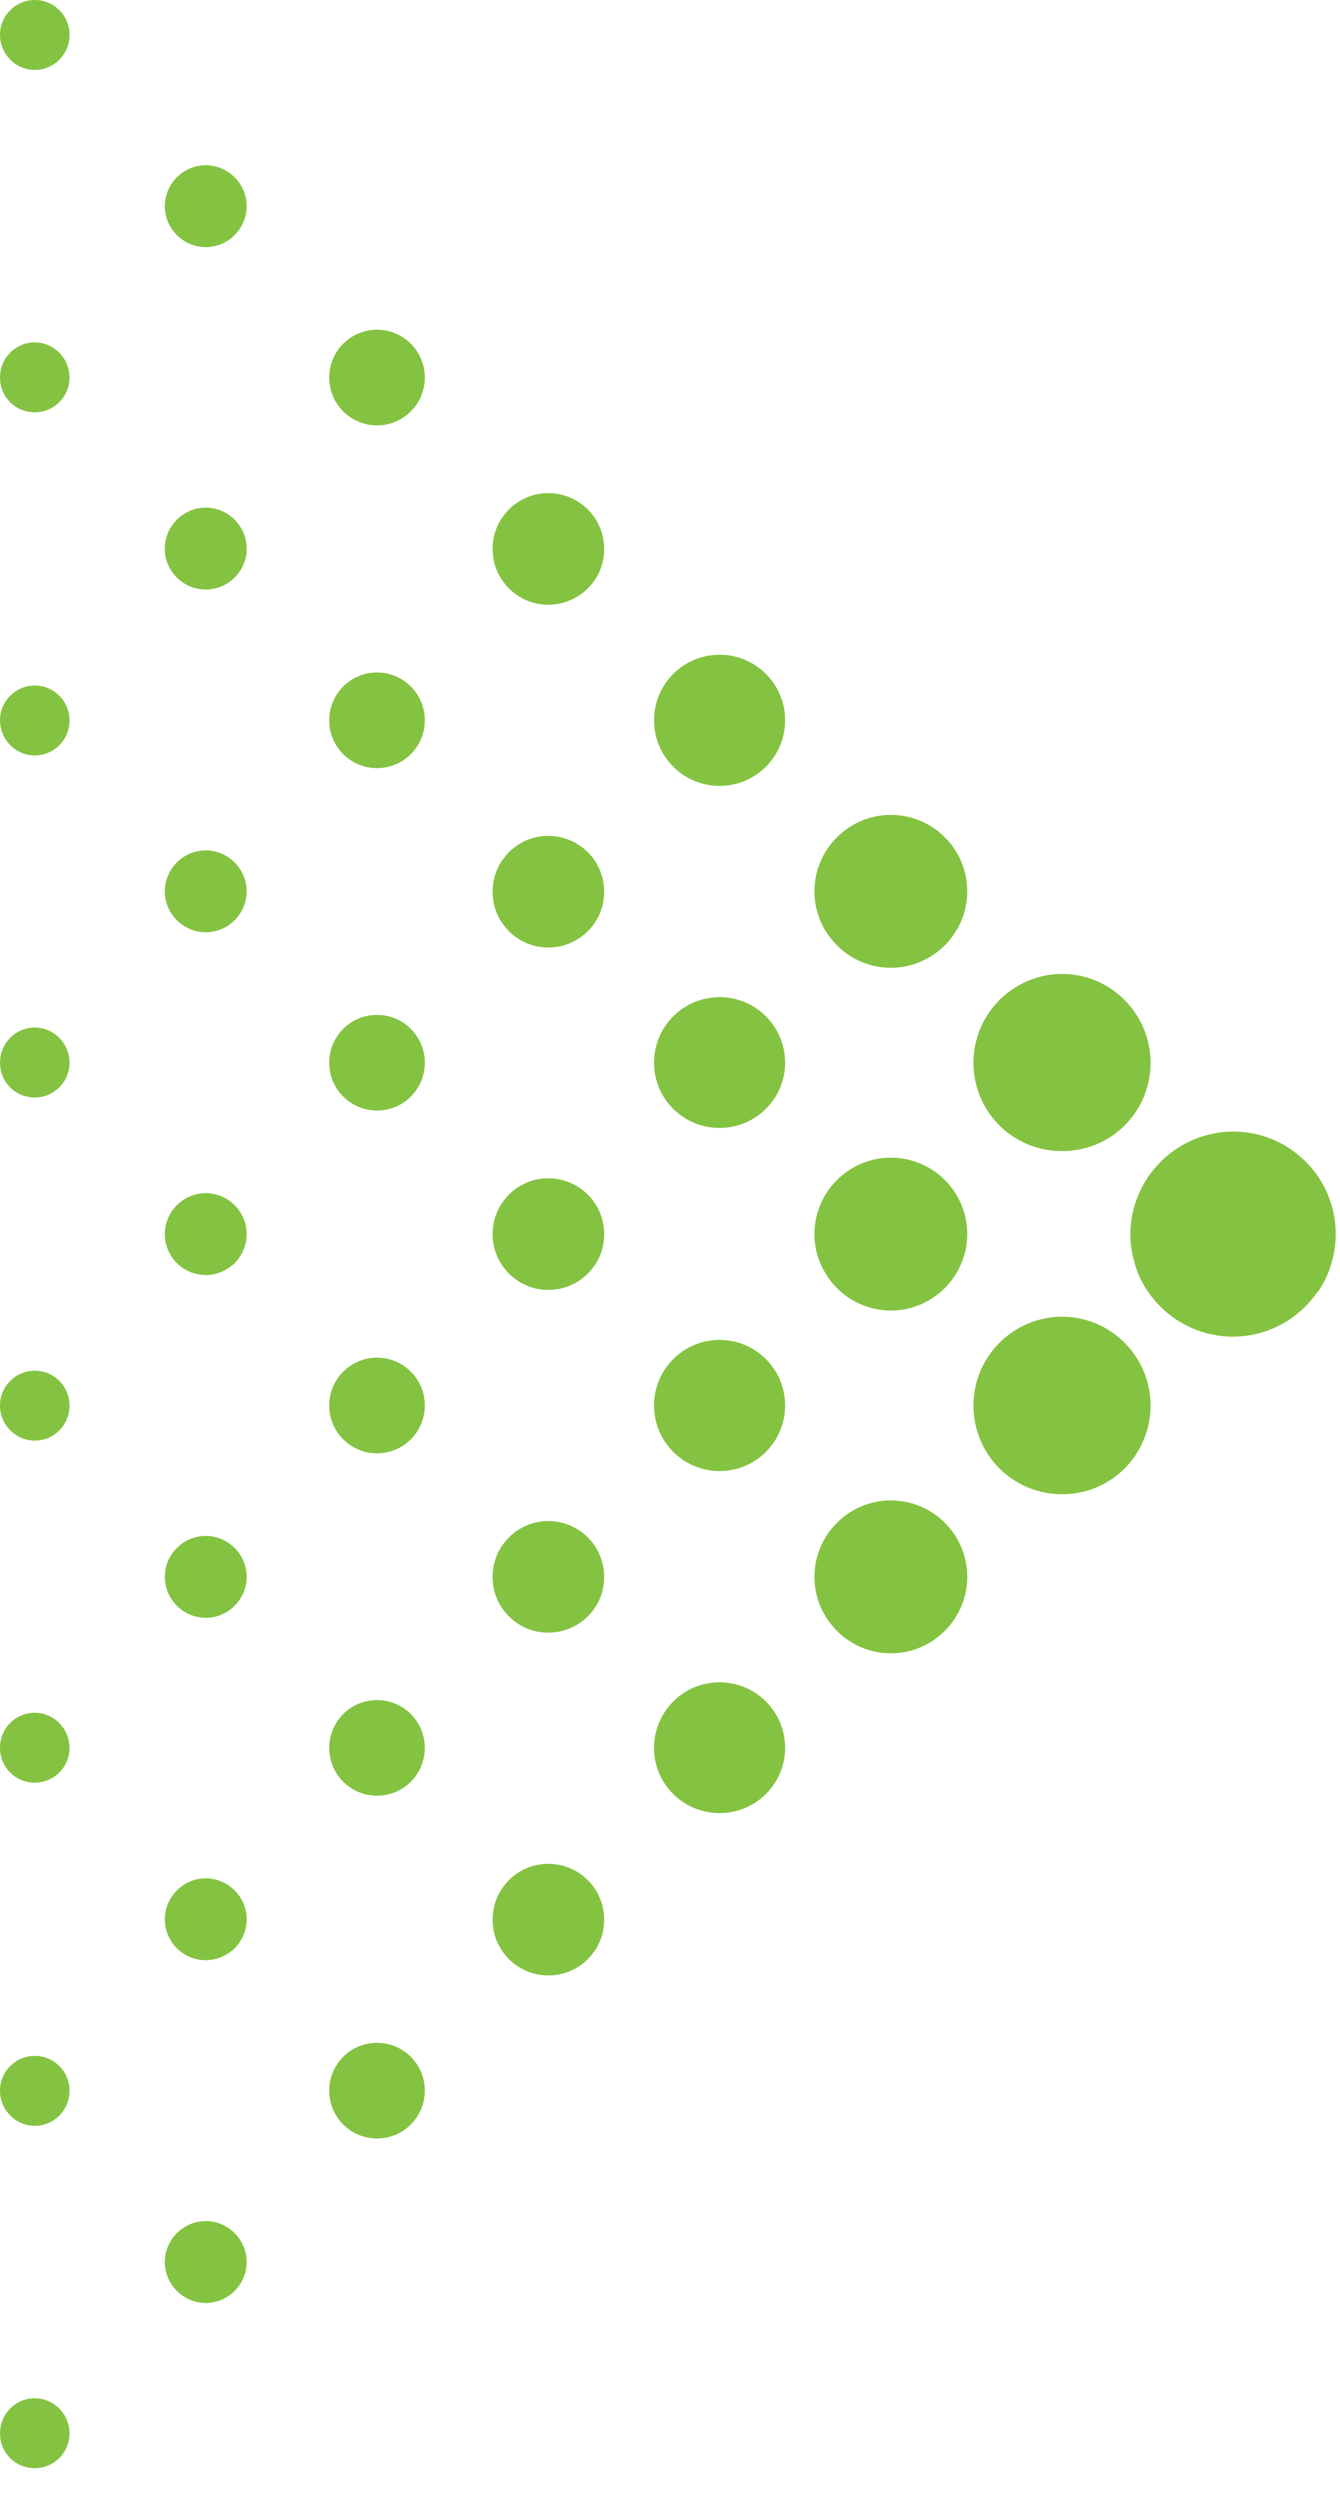 <?xml version="1.0" encoding="UTF-8"?> <svg xmlns="http://www.w3.org/2000/svg" width="37" height="69" viewBox="0 0 37 69" fill="none"> <path d="M11.73 29.33C11.73 28.6 11.14 28.01 10.41 28.01C9.68 28.01 9.09 28.6 9.09 29.33C9.09 30.06 9.68 30.65 10.41 30.65C11.14 30.65 11.73 30.06 11.73 29.33Z" fill="#84C341"></path> <path d="M31.769 29.33C31.769 27.98 30.669 26.88 29.329 26.88C27.989 26.88 26.879 27.97 26.879 29.33C26.879 30.69 27.969 31.77 29.329 31.77C30.689 31.77 31.769 30.68 31.769 29.33Z" fill="#84C341"></path> <path d="M1.92 29.33C1.92 28.8 1.49 28.36 0.96 28.36C0.43 28.36 0 28.79 0 29.33C0 29.87 0.43 30.29 0.96 30.29C1.49 30.29 1.92 29.86 1.92 29.33Z" fill="#84C341"></path> <path d="M21.679 29.329C21.679 28.329 20.869 27.52 19.869 27.52C18.869 27.52 18.059 28.329 18.059 29.329C18.059 30.329 18.869 31.13 19.869 31.13C20.869 31.13 21.679 30.32 21.679 29.329Z" fill="#84C341"></path> <path d="M31.769 38.79C31.769 37.44 30.669 36.34 29.329 36.34C27.989 36.34 26.879 37.43 26.879 38.79C26.879 40.15 27.969 41.24 29.329 41.24C30.689 41.24 31.769 40.14 31.769 38.79Z" fill="#84C341"></path> <path d="M21.679 38.791C21.679 37.791 20.869 36.98 19.869 36.98C18.869 36.98 18.059 37.791 18.059 38.791C18.059 39.791 18.869 40.6 19.869 40.6C20.869 40.6 21.679 39.791 21.679 38.791Z" fill="#84C341"></path> <path d="M11.73 38.79C11.73 38.06 11.14 37.47 10.41 37.47C9.68 37.47 9.09 38.06 9.09 38.79C9.09 39.52 9.68 40.11 10.41 40.11C11.14 40.11 11.73 39.52 11.73 38.79Z" fill="#84C341"></path> <path d="M1.92 38.79C1.92 38.26 1.49 37.83 0.96 37.83C0.43 37.83 0 38.26 0 38.79C0 39.32 0.43 39.76 0.96 39.76C1.49 39.76 1.92 39.33 1.92 38.79Z" fill="#84C341"></path> <path d="M6.721 34.5C6.781 34.36 6.811 34.22 6.811 34.06C6.811 33.44 6.301 32.93 5.681 32.93C5.061 32.93 4.551 33.44 4.551 34.06C4.551 34.22 4.581 34.36 4.641 34.5C4.701 34.64 4.781 34.76 4.881 34.86C5.081 35.06 5.371 35.19 5.681 35.19C5.991 35.19 6.271 35.06 6.481 34.86C6.581 34.76 6.661 34.64 6.721 34.5Z" fill="#84C341"></path> <path d="M16.422 34.919C16.482 34.84 16.522 34.749 16.562 34.66C16.642 34.48 16.682 34.27 16.682 34.059C16.682 33.739 16.582 33.44 16.422 33.2C16.142 32.789 15.672 32.52 15.142 32.52C15.032 32.52 14.932 32.529 14.832 32.55C14.532 32.609 14.262 32.76 14.052 32.969C13.982 33.039 13.922 33.12 13.862 33.2C13.752 33.359 13.672 33.55 13.632 33.749C13.612 33.849 13.602 33.95 13.602 34.059C13.602 34.169 13.612 34.27 13.632 34.37C13.652 34.469 13.682 34.569 13.722 34.66C13.762 34.749 13.812 34.84 13.862 34.919C13.922 34.999 13.982 35.08 14.052 35.15C14.262 35.359 14.532 35.51 14.832 35.569C14.932 35.59 15.032 35.599 15.142 35.599C15.572 35.599 15.952 35.429 16.232 35.15C16.302 35.08 16.362 34.999 16.422 34.919Z" fill="#84C341"></path> <path d="M26.538 34.88C26.648 34.63 26.708 34.35 26.708 34.06C26.708 32.89 25.758 31.95 24.598 31.95C23.438 31.95 22.488 32.9 22.488 34.06C22.488 34.35 22.548 34.63 22.658 34.88C22.768 35.13 22.918 35.36 23.108 35.55C23.488 35.93 24.018 36.17 24.598 36.17C25.178 36.17 25.708 35.93 26.088 35.55C26.278 35.36 26.438 35.13 26.538 34.88Z" fill="#84C341"></path> <path d="M36.401 35.641C36.501 35.49 36.591 35.331 36.661 35.16C36.801 34.821 36.881 34.45 36.881 34.06C36.881 33.471 36.701 32.931 36.401 32.48C35.891 31.73 35.031 31.23 34.051 31.23C33.851 31.23 33.661 31.25 33.481 31.291C32.931 31.401 32.431 31.68 32.051 32.06C31.921 32.191 31.811 32.331 31.701 32.48C31.501 32.781 31.351 33.12 31.271 33.49C31.231 33.67 31.211 33.87 31.211 34.06C31.211 34.251 31.231 34.45 31.271 34.63C31.311 34.81 31.361 34.99 31.431 35.16C31.501 35.331 31.591 35.49 31.691 35.641C31.791 35.791 31.911 35.931 32.041 36.06C32.421 36.441 32.921 36.721 33.471 36.831C33.651 36.87 33.851 36.891 34.041 36.891C34.821 36.891 35.531 36.571 36.041 36.06C36.171 35.931 36.281 35.791 36.391 35.641H36.401Z" fill="#84C341"></path> <path d="M16.422 16.01C16.532 15.85 16.612 15.66 16.652 15.46C16.672 15.36 16.682 15.26 16.682 15.15C16.682 14.83 16.582 14.53 16.422 14.29C16.142 13.88 15.672 13.61 15.142 13.61C15.032 13.61 14.932 13.62 14.832 13.64C14.532 13.7 14.262 13.85 14.052 14.06C13.982 14.13 13.922 14.21 13.862 14.29C13.752 14.45 13.672 14.64 13.632 14.84C13.612 14.94 13.602 15.04 13.602 15.15C13.602 15.26 13.612 15.36 13.632 15.46C13.672 15.66 13.752 15.85 13.862 16.01C13.922 16.09 13.982 16.17 14.052 16.24C14.262 16.45 14.532 16.6 14.832 16.66C14.932 16.68 15.032 16.69 15.142 16.69C15.672 16.69 16.142 16.42 16.422 16.01Z" fill="#84C341"></path> <path d="M6.791 15.37C6.811 15.3 6.811 15.22 6.811 15.14C6.811 14.52 6.301 14.01 5.681 14.01C5.061 14.01 4.551 14.52 4.551 15.14C4.551 15.22 4.551 15.29 4.571 15.37C4.681 15.88 5.131 16.27 5.681 16.27C6.231 16.27 6.681 15.88 6.791 15.37Z" fill="#84C341"></path> <path d="M16.422 25.47C16.592 25.22 16.682 24.93 16.682 24.61C16.682 24.29 16.582 23.99 16.422 23.75C16.142 23.34 15.672 23.07 15.142 23.07C15.032 23.07 14.932 23.08 14.832 23.1C14.532 23.16 14.262 23.31 14.052 23.52C13.982 23.59 13.922 23.67 13.862 23.75C13.752 23.91 13.672 24.1 13.632 24.3C13.612 24.4 13.602 24.5 13.602 24.61C13.602 24.72 13.612 24.82 13.632 24.92C13.672 25.12 13.752 25.31 13.862 25.47C13.922 25.55 13.982 25.63 14.052 25.7C14.262 25.91 14.532 26.06 14.832 26.12C14.932 26.14 15.032 26.15 15.142 26.15C15.672 26.15 16.142 25.88 16.422 25.47Z" fill="#84C341"></path> <path d="M6.811 24.6C6.811 23.98 6.301 23.47 5.681 23.47C5.061 23.47 4.551 23.98 4.551 24.6C4.551 25.22 5.061 25.73 5.681 25.73C6.301 25.73 6.811 25.22 6.811 24.6Z" fill="#84C341"></path> <path d="M26.708 24.6C26.708 23.43 25.758 22.49 24.598 22.49C23.438 22.49 22.488 23.44 22.488 24.6C22.488 25.76 23.438 26.71 24.598 26.71C25.758 26.71 26.708 25.76 26.708 24.6Z" fill="#84C341"></path> <path d="M1.92 19.88C1.92 19.35 1.49 18.92 0.96 18.92C0.43 18.92 0 19.35 0 19.88C0 20.41 0.43 20.85 0.96 20.85C1.49 20.85 1.92 20.42 1.92 19.88Z" fill="#84C341"></path> <path d="M11.73 19.88C11.73 19.15 11.14 18.56 10.41 18.56C9.68 18.56 9.09 19.15 9.09 19.88C9.09 20.61 9.68 21.2 10.41 21.2C11.14 21.2 11.73 20.61 11.73 19.88Z" fill="#84C341"></path> <path d="M21.679 19.88C21.679 18.88 20.869 18.07 19.869 18.07C18.869 18.07 18.059 18.88 18.059 19.88C18.059 20.88 18.869 21.69 19.869 21.69C20.869 21.69 21.679 20.88 21.679 19.88Z" fill="#84C341"></path> <path d="M1.92 57.7C1.92 57.17 1.49 56.74 0.96 56.74C0.43 56.74 0 57.17 0 57.7C0 58.23 0.43 58.67 0.96 58.67C1.49 58.67 1.92 58.24 1.92 57.7Z" fill="#84C341"></path> <path d="M11.73 57.7C11.73 56.97 11.14 56.38 10.41 56.38C9.68 56.38 9.09 56.97 9.09 57.7C9.09 58.43 9.68 59.02 10.41 59.02C11.14 59.02 11.73 58.43 11.73 57.7Z" fill="#84C341"></path> <path d="M1.92 67.16C1.92 66.63 1.49 66.19 0.96 66.19C0.43 66.19 0 66.62 0 67.16C0 67.7 0.43 68.12 0.96 68.12C1.49 68.12 1.92 67.69 1.92 67.16Z" fill="#84C341"></path> <path d="M6.811 62.43C6.811 61.81 6.301 61.3 5.681 61.3C5.061 61.3 4.551 61.81 4.551 62.43C4.551 63.05 5.061 63.56 5.681 63.56C6.301 63.56 6.811 63.05 6.811 62.43Z" fill="#84C341"></path> <path d="M26.708 43.52C26.708 42.35 25.758 41.41 24.598 41.41C23.438 41.41 22.488 42.36 22.488 43.52C22.488 44.68 23.438 45.63 24.598 45.63C25.758 45.63 26.708 44.68 26.708 43.52Z" fill="#84C341"></path> <path d="M16.422 44.38C16.592 44.13 16.682 43.84 16.682 43.52C16.682 43.2 16.582 42.901 16.422 42.66C16.142 42.251 15.672 41.98 15.142 41.98C15.032 41.98 14.932 41.99 14.832 42.011C14.532 42.071 14.262 42.221 14.052 42.431C13.982 42.501 13.922 42.581 13.862 42.66C13.752 42.821 13.672 43.011 13.632 43.211C13.612 43.31 13.602 43.41 13.602 43.52C13.602 43.63 13.612 43.73 13.632 43.831C13.672 44.031 13.752 44.221 13.862 44.38C13.922 44.461 13.982 44.541 14.052 44.611C14.262 44.821 14.532 44.971 14.832 45.031C14.932 45.05 15.032 45.06 15.142 45.06C15.672 45.06 16.142 44.791 16.422 44.38Z" fill="#84C341"></path> <path d="M6.811 43.52C6.811 42.9 6.301 42.39 5.681 42.39C5.061 42.39 4.551 42.9 4.551 43.52C4.551 44.14 5.061 44.65 5.681 44.65C6.301 44.65 6.811 44.14 6.811 43.52Z" fill="#84C341"></path> <path d="M6.721 53.41C6.781 53.27 6.811 53.13 6.811 52.97C6.811 52.35 6.301 51.84 5.681 51.84C5.061 51.84 4.551 52.35 4.551 52.97C4.551 53.13 4.581 53.27 4.641 53.41C4.701 53.55 4.781 53.67 4.881 53.77C5.081 53.97 5.371 54.1 5.681 54.1C5.991 54.1 6.271 53.97 6.481 53.77C6.581 53.67 6.661 53.55 6.721 53.41Z" fill="#84C341"></path> <path d="M16.422 53.84C16.482 53.76 16.522 53.67 16.562 53.58C16.642 53.4 16.682 53.19 16.682 52.98C16.682 52.66 16.582 52.36 16.422 52.12C16.142 51.71 15.672 51.44 15.142 51.44C15.032 51.44 14.932 51.45 14.832 51.47C14.532 51.53 14.262 51.68 14.052 51.89C13.982 51.96 13.922 52.04 13.862 52.12C13.752 52.28 13.672 52.47 13.632 52.67C13.612 52.77 13.602 52.87 13.602 52.98C13.602 53.09 13.612 53.19 13.632 53.29C13.652 53.39 13.682 53.49 13.722 53.58C13.762 53.67 13.812 53.76 13.862 53.84C13.922 53.92 13.982 54 14.052 54.07C14.262 54.28 14.532 54.43 14.832 54.49C14.932 54.51 15.032 54.52 15.142 54.52C15.572 54.52 15.952 54.35 16.232 54.07C16.302 54 16.362 53.92 16.422 53.84Z" fill="#84C341"></path> <path d="M11.73 48.24C11.73 47.51 11.14 46.92 10.41 46.92C9.68 46.92 9.09 47.51 9.09 48.24C9.09 48.97 9.68 49.56 10.41 49.56C11.14 49.56 11.73 48.97 11.73 48.24Z" fill="#84C341"></path> <path d="M21.679 48.24C21.679 47.24 20.869 46.43 19.869 46.43C18.869 46.43 18.059 47.24 18.059 48.24C18.059 49.24 18.869 50.04 19.869 50.04C20.869 50.04 21.679 49.23 21.679 48.24Z" fill="#84C341"></path> <path d="M1.92 48.239C1.92 47.709 1.49 47.27 0.96 47.27C0.43 47.27 0 47.7 0 48.239C0 48.779 0.43 49.2 0.96 49.2C1.49 49.2 1.92 48.77 1.92 48.239Z" fill="#84C341"></path> <path d="M1.92 0.96C1.92 0.43 1.49 0 0.96 0C0.43 0 0 0.43 0 0.96C0 1.49 0.43 1.93 0.96 1.93C1.49 1.93 1.92 1.5 1.92 0.96Z" fill="#84C341"></path> <path d="M1.92 10.42C1.92 9.89 1.49 9.45 0.96 9.45C0.43 9.45 0 9.88 0 10.42C0 10.96 0.43 11.38 0.96 11.38C1.49 11.38 1.92 10.95 1.92 10.42Z" fill="#84C341"></path> <path d="M11.73 10.42C11.73 9.69 11.14 9.1 10.41 9.1C9.68 9.1 9.09 9.69 9.09 10.42C9.09 11.15 9.68 11.74 10.41 11.74C11.14 11.74 11.73 11.15 11.73 10.42Z" fill="#84C341"></path> <path d="M6.811 5.69C6.811 5.07 6.301 4.56 5.681 4.56C5.061 4.56 4.551 5.07 4.551 5.69C4.551 6.31 5.061 6.82 5.681 6.82C6.301 6.82 6.811 6.31 6.811 5.69Z" fill="#84C341"></path> </svg> 